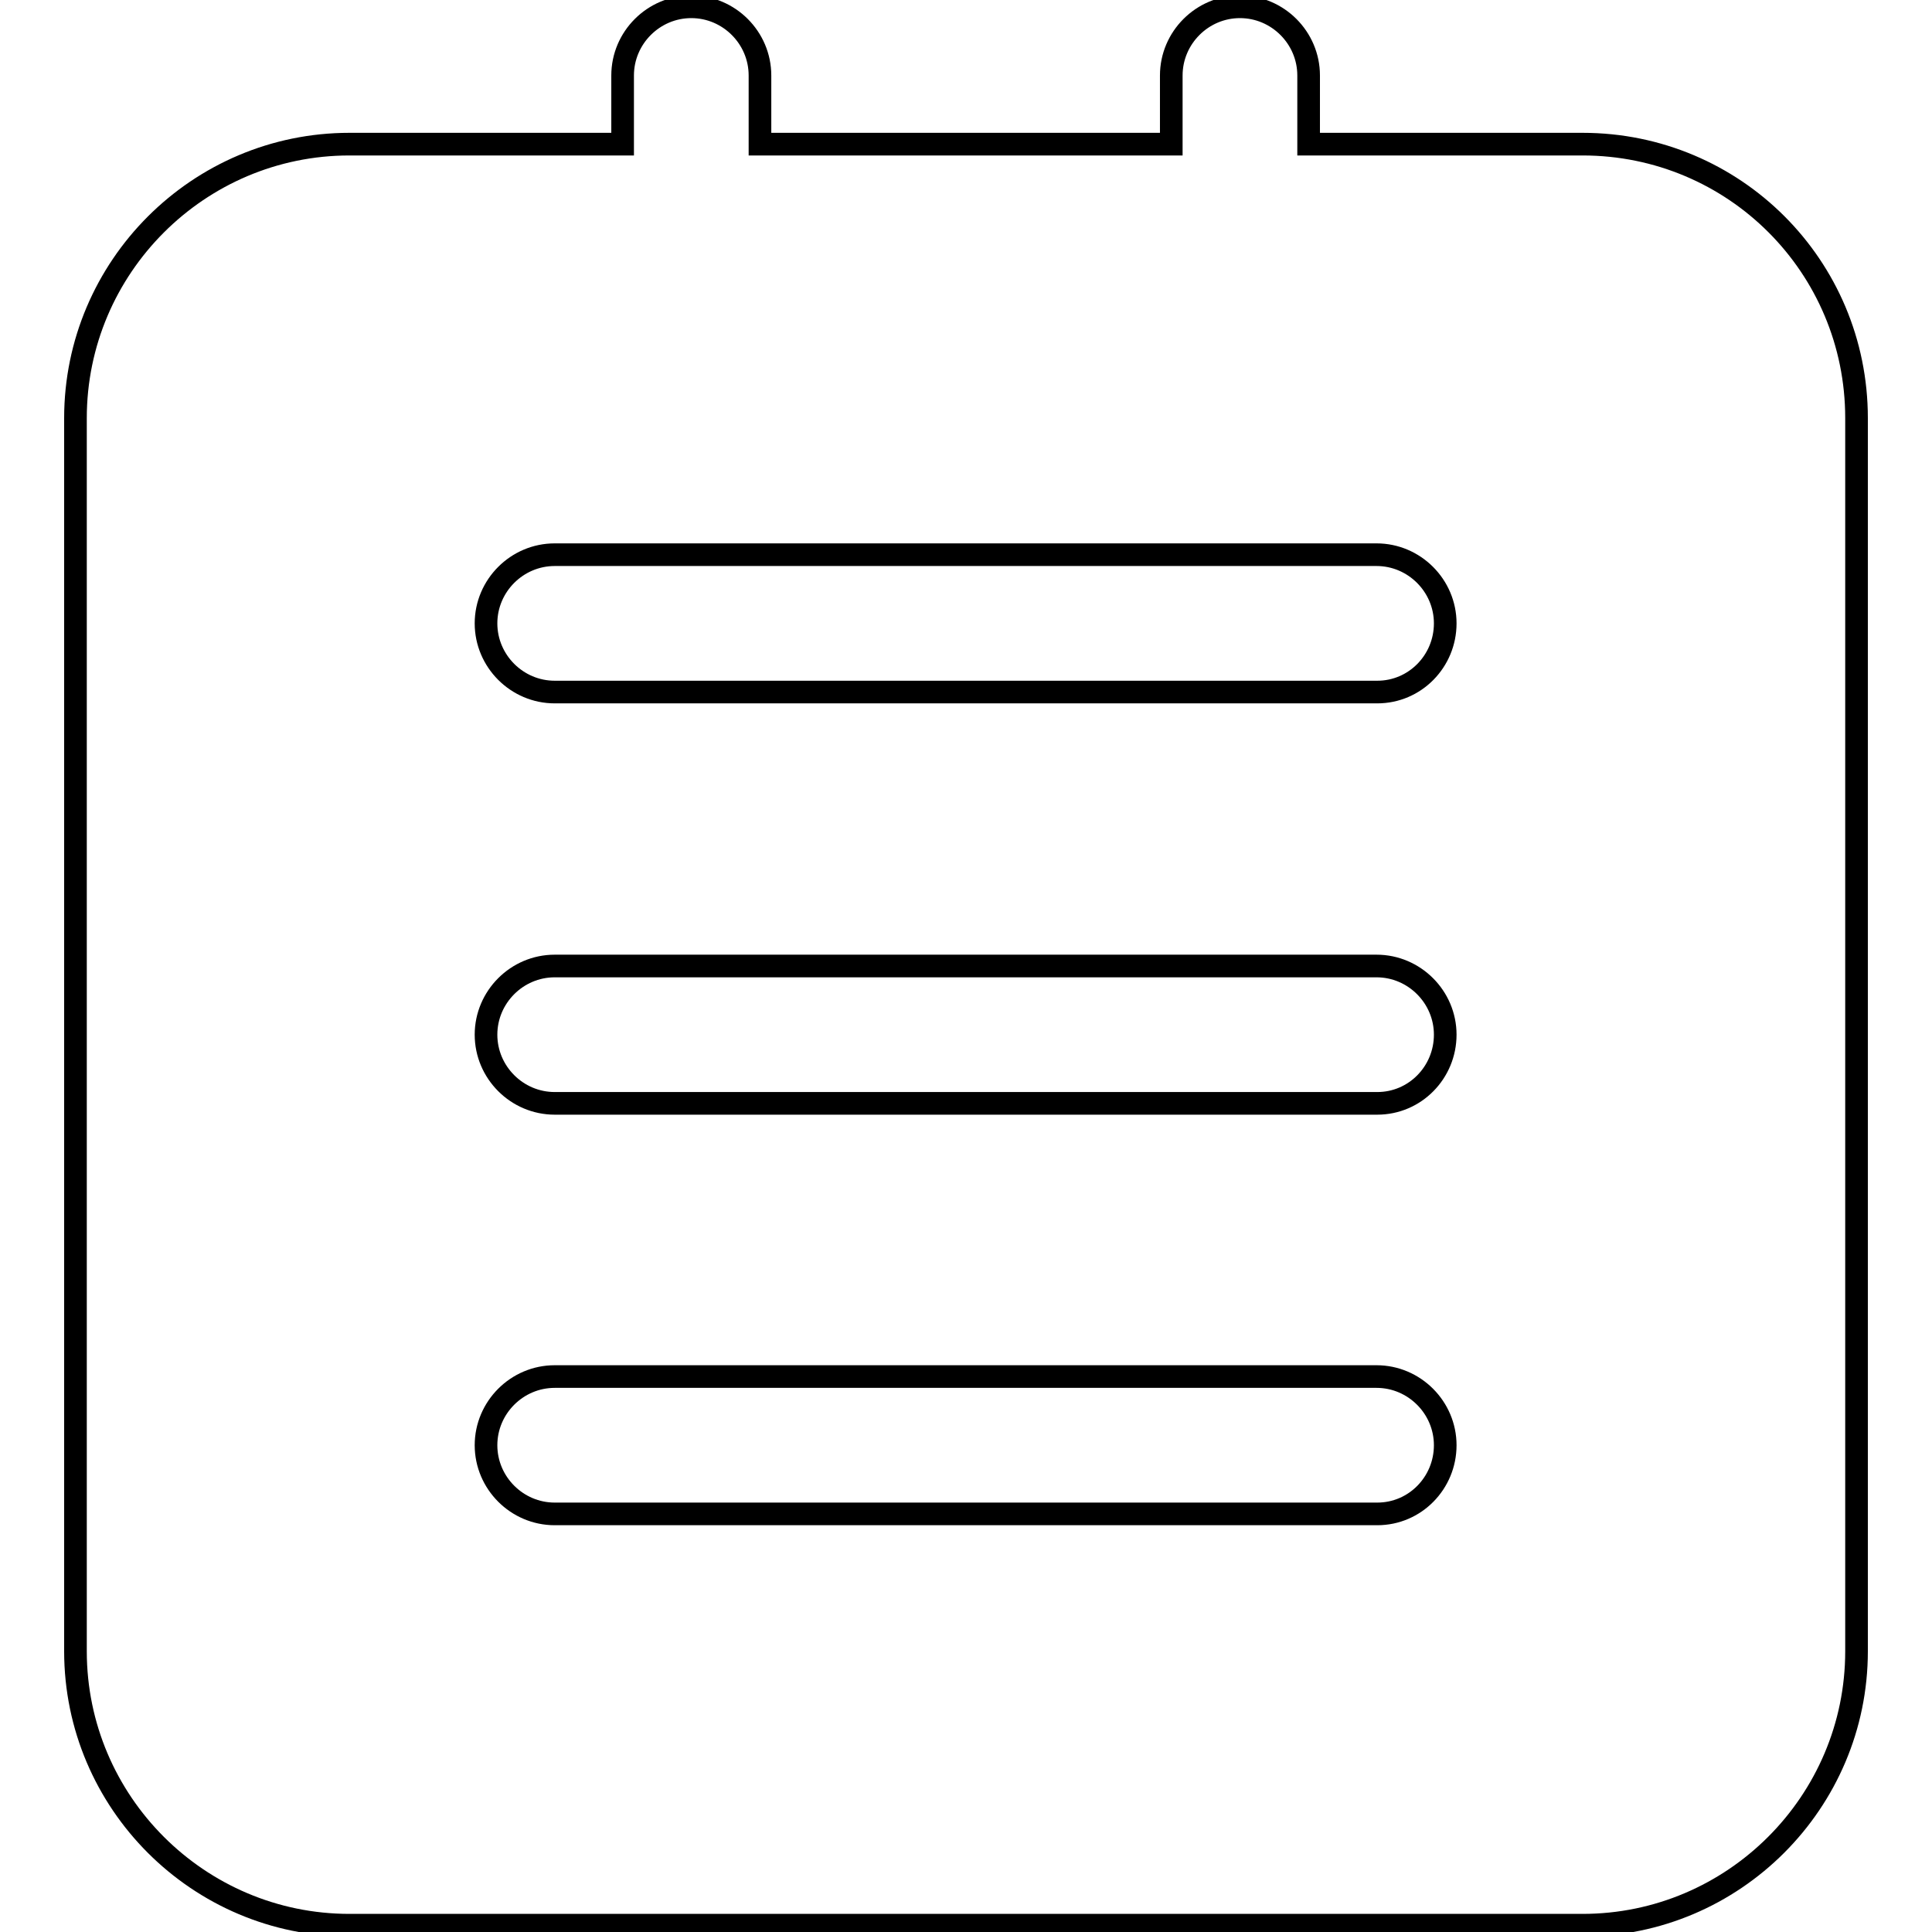 <?xml version="1.0" encoding="utf-8"?>
<!-- Svg Vector Icons : http://www.onlinewebfonts.com/icon -->
<!DOCTYPE svg PUBLIC "-//W3C//DTD SVG 1.1//EN" "http://www.w3.org/Graphics/SVG/1.1/DTD/svg11.dtd">
<svg version="1.1" xmlns="http://www.w3.org/2000/svg" xmlns:xlink="http://www.w3.org/1999/xlink" x="0px" y="0px" viewBox="0 0 256 256" enable-background="new 0 0 256 256" xml:space="preserve">
<g> <path stroke-width="3" fill-opacity="0" stroke="#000000"  d="M209.7,19.1h-36.3V10c0-5-4.1-9.1-9.1-9.1s-9.1,4.1-9.1,9.1v9.1h-54.5V10c0-5-4.1-9.1-9.1-9.1 c-5,0-9.1,4.1-9.1,9.1v9.1H46.3c-20,0-36.3,16.3-36.3,36.3v163.4c0,20,16.3,36.3,36.3,36.3h163.4c20,0,36.3-16.3,36.3-36.3V55.4 C246,35.3,229.8,19.1,209.7,19.1z M182.5,200.6H73.5c-5,0-9.1-4.1-9.1-9.1c0-5,4.1-9.1,9.1-9.1h108.9c5,0,9.1,4.1,9.1,9.1 C191.5,196.5,187.5,200.6,182.5,200.6z M182.5,146.2H73.5c-5,0-9.1-4.1-9.1-9.1c0-5,4.1-9.1,9.1-9.1h108.9c5,0,9.1,4.1,9.1,9.1 C191.5,142.1,187.5,146.2,182.5,146.2z M182.5,91.7H73.5c-5,0-9.1-4.1-9.1-9.1c0-5,4.1-9.1,9.1-9.1h108.9c5,0,9.1,4.1,9.1,9.1 C191.5,87.6,187.5,91.7,182.5,91.7z"/></g>
</svg>